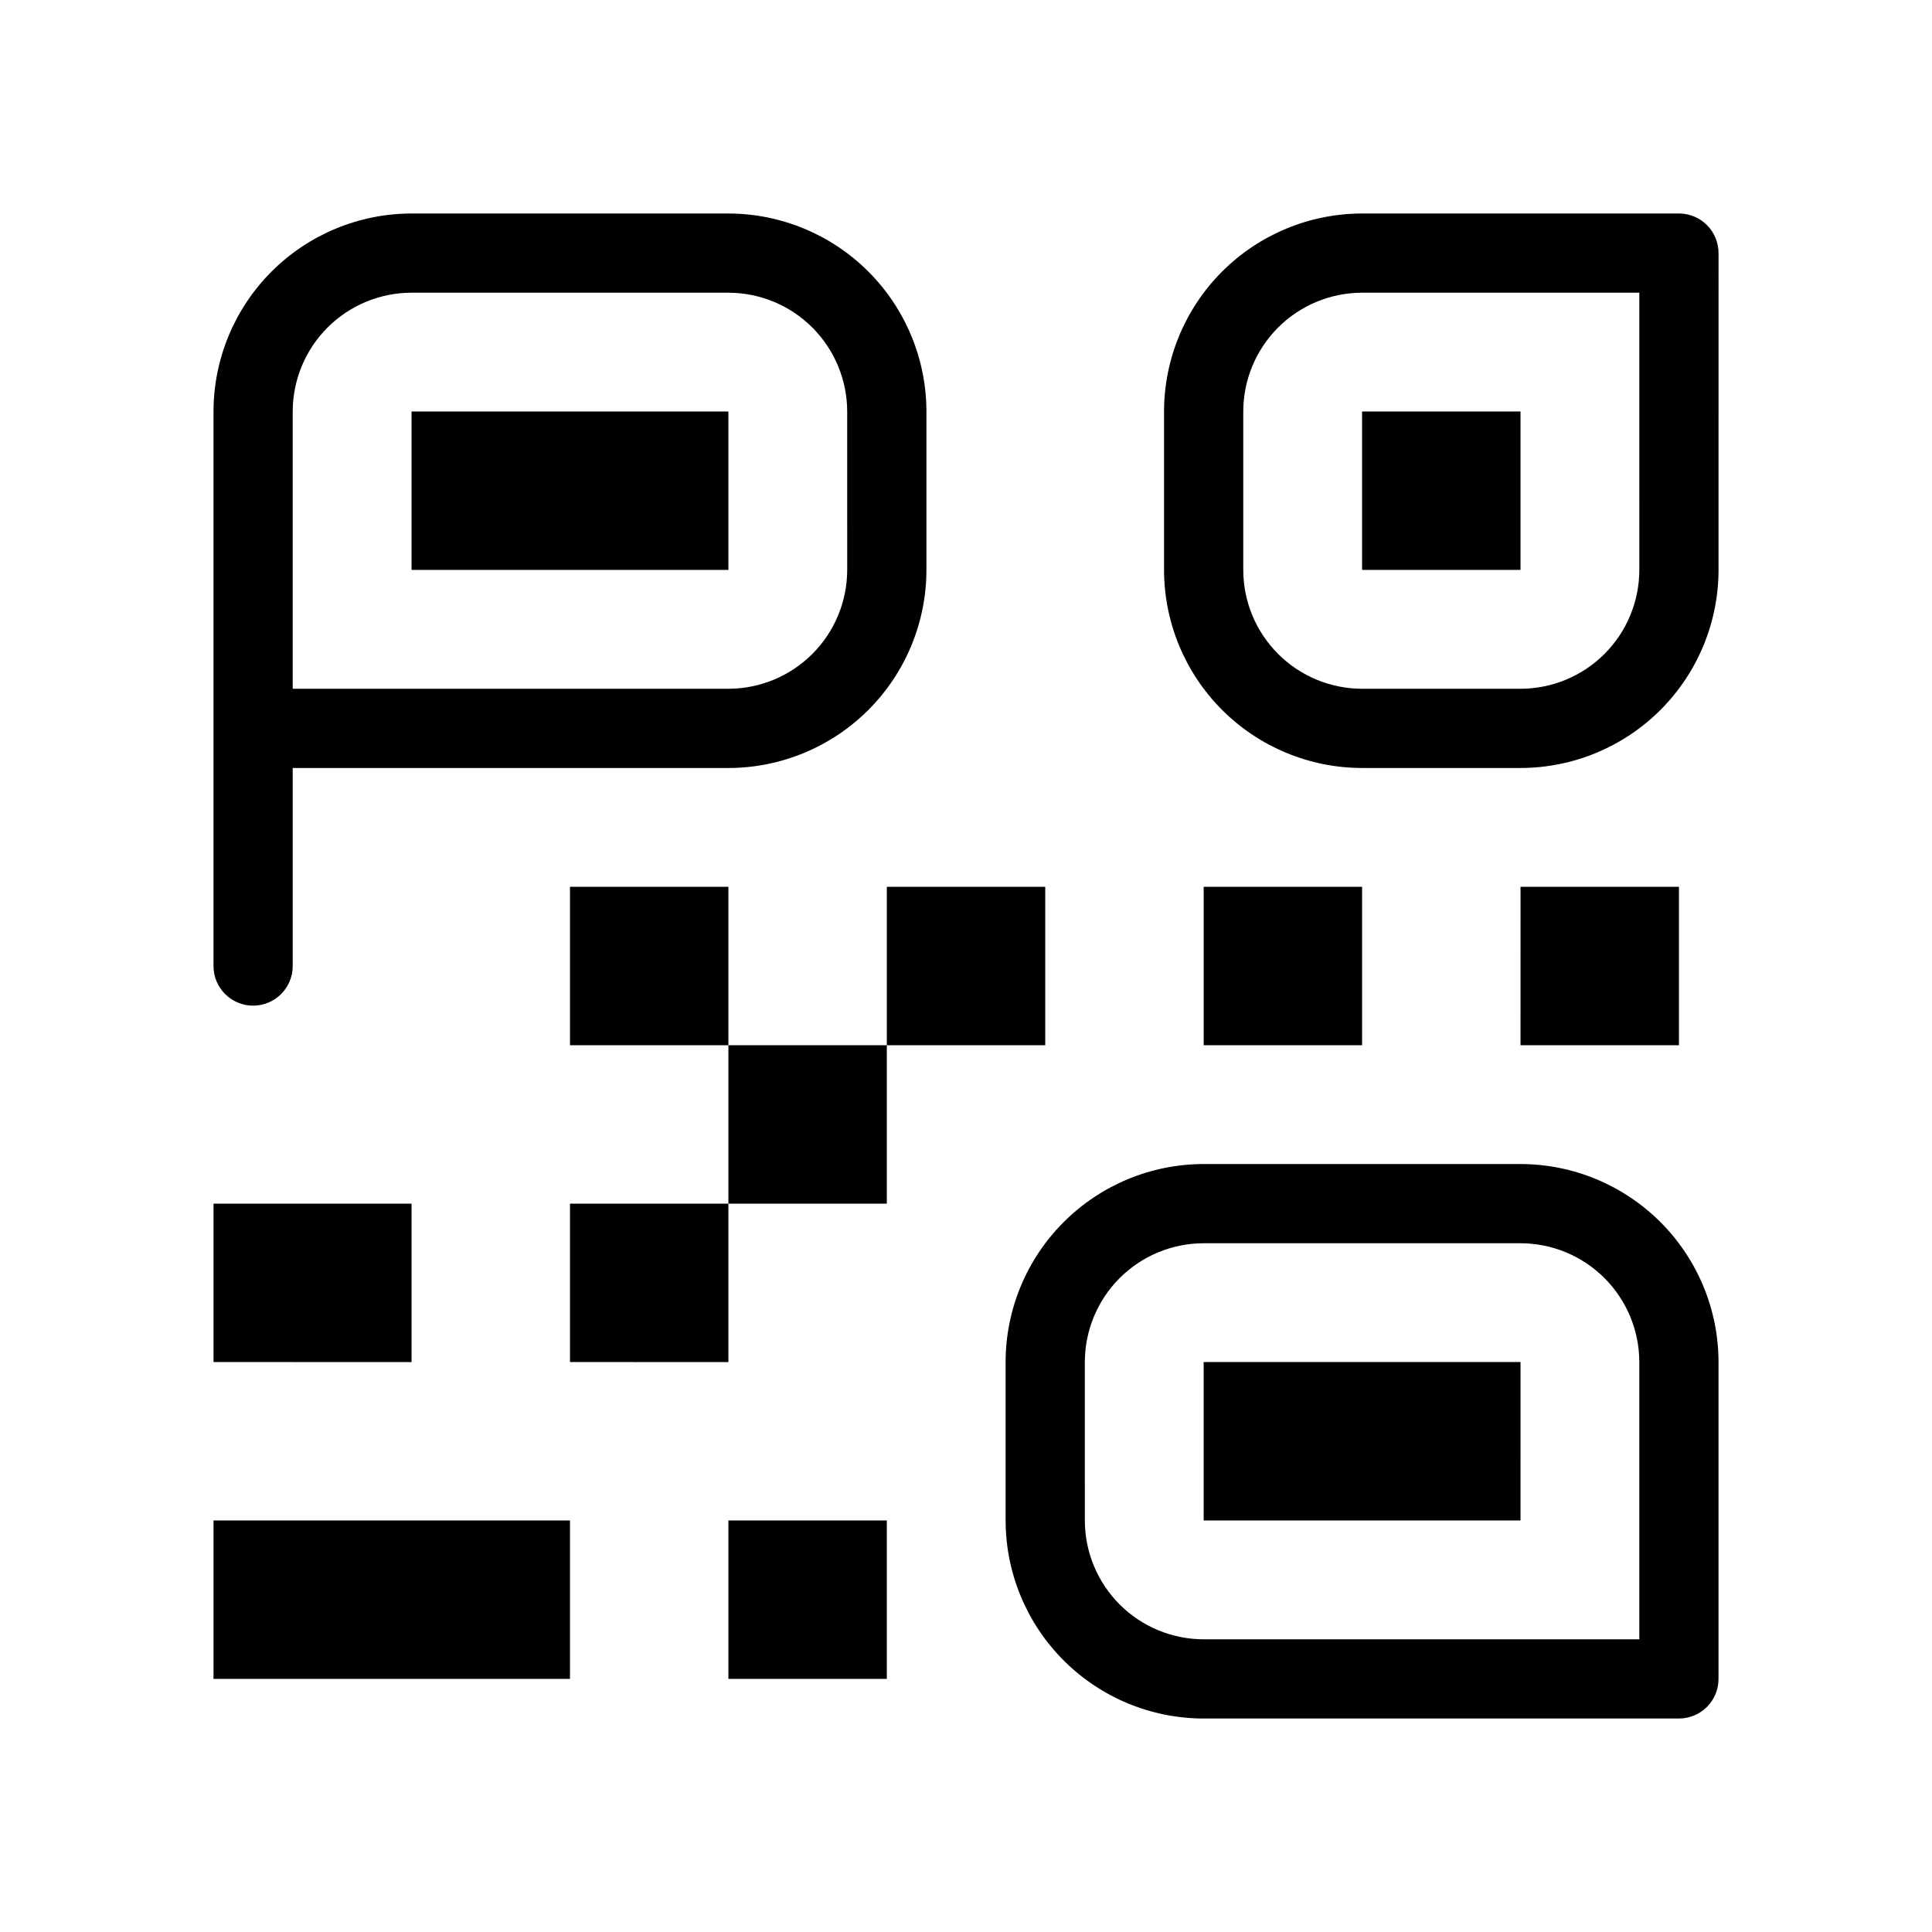 <?xml version="1.0" encoding="UTF-8"?>
<!-- Uploaded to: SVG Repo, www.svgrepo.com, Generator: SVG Repo Mixer Tools -->
<svg fill="#000000" width="800px" height="800px" version="1.1" viewBox="144 144 512 512" xmlns="http://www.w3.org/2000/svg">
 <path d="m410.5 504.96v41.984c0.012 13.914 5.547 27.254 15.387 37.094 9.836 9.84 23.18 15.375 37.094 15.387h125.95-0.004c2.785 0.004 5.457-1.102 7.426-3.07s3.074-4.641 3.07-7.426v-83.969c-0.012-13.914-5.547-27.254-15.387-37.09-9.84-9.84-23.18-15.375-37.094-15.387h-83.965c-13.914 0.012-27.258 5.547-37.094 15.387-9.84 9.836-15.375 23.176-15.387 37.09zm20.992 0c0.008-8.348 3.328-16.352 9.23-22.254s13.906-9.223 22.258-9.23h83.969-0.004c8.352 0.008 16.355 3.328 22.258 9.23 5.902 5.902 9.223 13.906 9.23 22.254v73.473h-115.45c-8.352-0.008-16.355-3.328-22.258-9.23-5.902-5.902-9.223-13.906-9.23-22.258zm167.94-293.89-0.004 0.004c0.004-2.785-1.102-5.457-3.07-7.426s-4.641-3.07-7.426-3.07h-83.969c-13.914 0.016-27.254 5.547-37.09 15.387-9.84 9.84-15.375 23.18-15.387 37.094v41.984c0.012 13.914 5.547 27.254 15.387 37.094 9.836 9.836 23.176 15.371 37.09 15.387h41.984c13.914-0.016 27.254-5.551 37.094-15.387 9.84-9.84 15.375-23.18 15.387-37.094zm-20.992 83.969-0.004 0.004c-0.008 8.348-3.328 16.352-9.23 22.254-5.902 5.902-13.906 9.223-22.258 9.234h-41.984c-8.348-0.012-16.352-3.332-22.254-9.234-5.902-5.902-9.223-13.906-9.23-22.254v-41.984c0.008-8.348 3.328-16.352 9.23-22.258 5.902-5.902 13.906-9.223 22.254-9.23h73.473zm-241.41-94.461h-83.969c-13.914 0.016-27.254 5.547-37.094 15.387-9.84 9.84-15.371 23.18-15.387 37.094v146.95c0 5.797 4.699 10.496 10.496 10.496 5.797 0 10.496-4.699 10.496-10.496v-52.48h115.46c13.914-0.016 27.254-5.551 37.094-15.387 9.836-9.84 15.371-23.18 15.387-37.094v-41.984c-0.016-13.914-5.551-27.254-15.387-37.094-9.84-9.84-23.18-15.371-37.094-15.387zm31.488 94.465c-0.012 8.348-3.332 16.352-9.234 22.254-5.902 5.902-13.906 9.223-22.254 9.234h-115.46v-73.473c0.008-8.348 3.328-16.352 9.23-22.258 5.906-5.902 13.91-9.223 22.258-9.23h83.969c8.348 0.008 16.352 3.328 22.254 9.23 5.902 5.906 9.223 13.91 9.234 22.258zm178.43 251.9h-83.965v-41.984h83.969zm-41.984-293.89h41.984v41.984h-41.984zm-251.9 0h83.969v41.984h-83.969zm-52.48 293.89h94.465v41.984h-94.465zm136.45 0h41.984v41.984h-41.984zm-41.984-83.965h41.984v41.984l-41.984-0.004zm41.984-83.969v41.984h-41.984v-41.984zm0 41.984h41.984v41.984h-41.984zm125.95-41.984h41.984v41.984h-41.984zm-83.969 0h41.984v41.984h-41.984zm167.94 0h41.984v41.984h-41.988zm-346.37 83.969h52.48v41.984l-52.48-0.004z"/>
</svg>